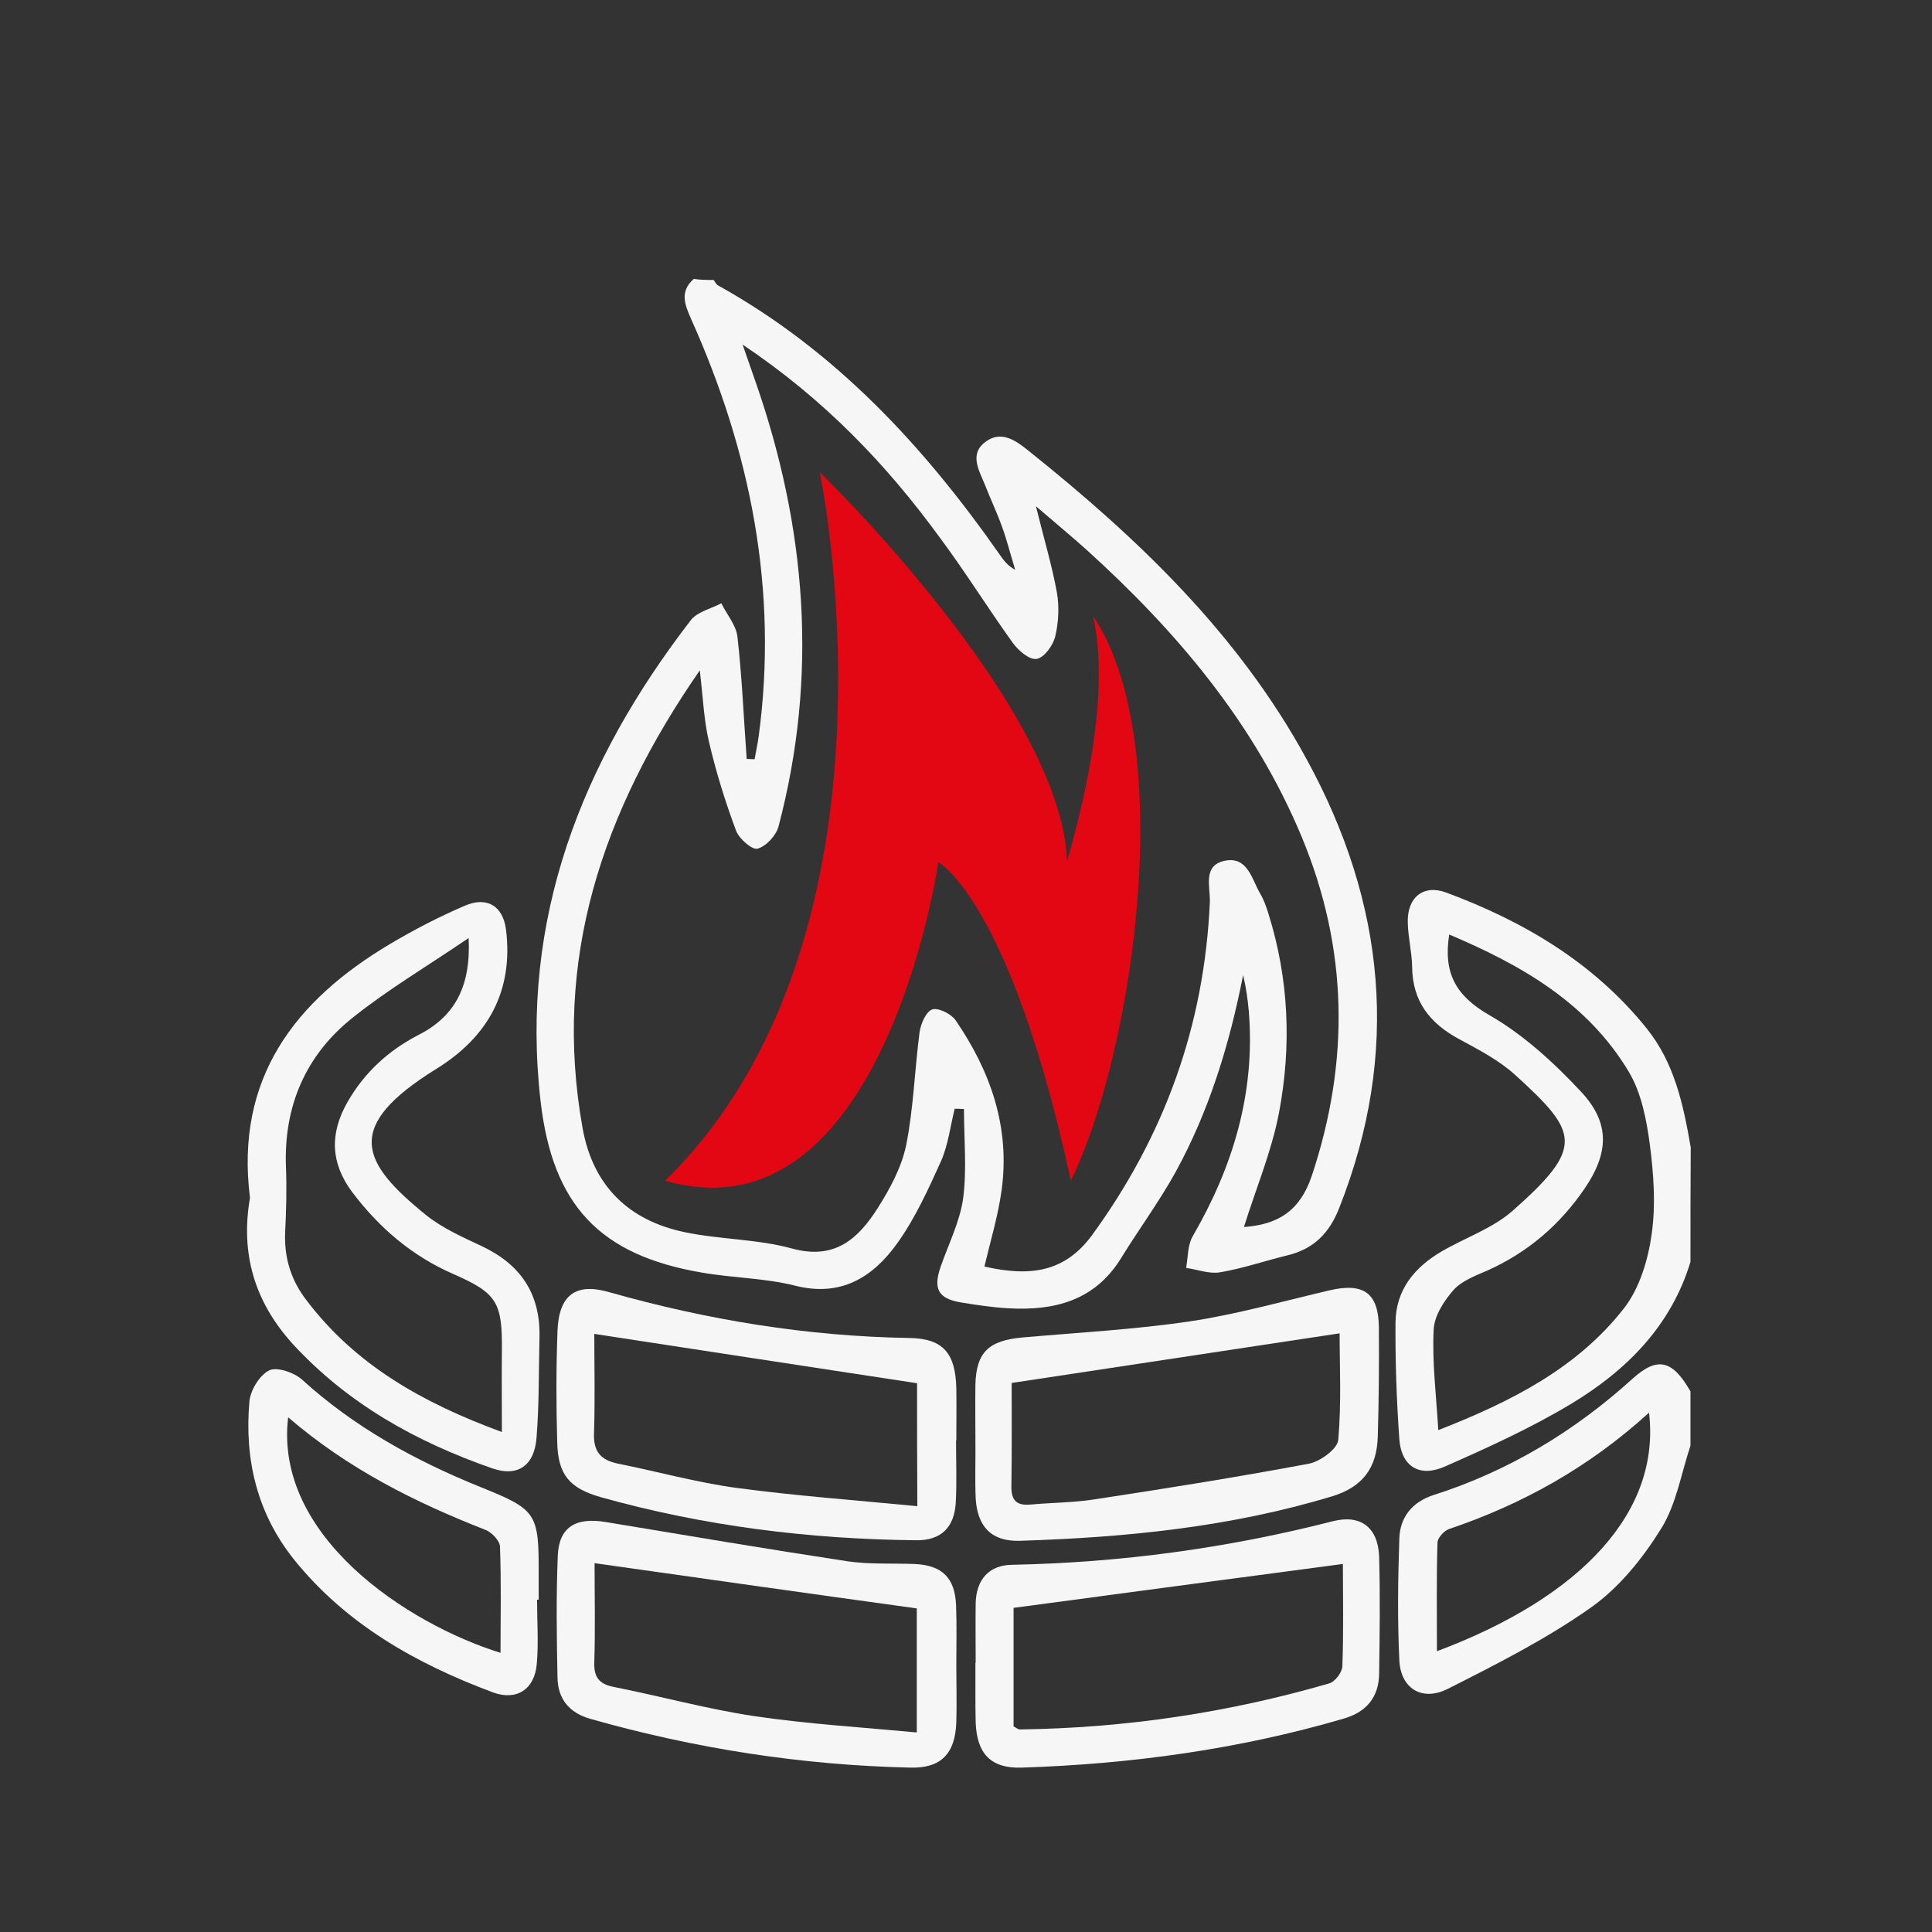 <?xml version="1.0" encoding="utf-8"?>
<!-- Generator: Adobe Illustrator 27.0.0, SVG Export Plug-In . SVG Version: 6.00 Build 0)  -->
<svg version="1.1" id="Layer_1" xmlns="http://www.w3.org/2000/svg" xmlns:xlink="http://www.w3.org/1999/xlink" x="0px" y="0px"
	 viewBox="0 0 708.7 708.7" style="enable-background:new 0 0 708.7 708.7;" xml:space="preserve">
<rect x="0" y="0" width="708.7" height="708.7" fill="#333333" stroke="none"/>
<style type="text/css">
	.st0{fill:#F6F6F6;}
	.st1{fill:#E30613;}
</style>
<g>
	<path class="st0" d="M261.8,102.7c0.5,0.7,0.9,1.6,1.6,2c43.2,24,75.6,59.1,103.5,99c1.4,2,2.8,3.9,5.5,5.3
		c-1.6-5.1-2.9-10.4-4.7-15.4c-1.9-5.4-4.4-10.6-6.5-16c-2.2-5.3-5.7-11.2,0.4-15.6c5.6-4.1,10.8-0.6,15.5,3.2
		c40.3,32.2,77.2,67.4,102.2,113.3c29,53,34.4,107.7,12,164.5c-3.6,9.3-9.4,15.2-19.1,17.5c-8.2,2-16.3,4.8-24.6,6.2
		c-3.9,0.7-8.3-1-12.5-1.6c0.7-3.9,0.5-8.3,2.4-11.6c14.8-25.5,23-52.6,20.6-82.4c-0.4-4.5-1-8.9-2.1-13.4
		c-5,25.4-12.4,49.7-24.8,72.3c-6,10.8-13.4,20.9-19.9,31.4c-9.6,15.7-24.5,19.5-41.5,18.5c-5.7-0.3-11.5-1.2-17.1-2.1
		c-8.6-1.4-10.5-5-7.6-13.3c2.9-8.3,7-16.4,8.2-24.9c1.4-10.7,0.3-21.8,0.3-32.8c-1.1,0-2.2-0.1-3.4-0.1c-1.6,6.4-2.4,13.3-5,19.2
		c-4.7,10.4-9.5,21-16.1,30.2c-8.9,12.4-20.6,19.8-37.5,15.5c-11.1-2.8-22.8-2.8-34.2-4.8c-37.5-6.4-54.7-24.8-59.1-62.8
		c-7.7-66.9,15-124.5,55.1-176.5c2.4-3.1,7.4-4.2,11.2-6.2c2,4.1,5.4,8,5.9,12.2c1.7,14.9,2.3,29.9,3.4,44.9c1,0,2,0.1,2.9,0.1
		c0.5-2.8,1.1-5.6,1.5-8.4c7.2-53.5-2.9-104.3-24.8-153.1c-2.4-5.4-4.2-10.1,1-14.7C256.9,102.7,259.3,102.7,261.8,102.7z
		 M272.4,126.4c2.1,5.9,3.3,9.6,4.6,13.2c18.8,53.7,23.2,108.1,8.6,163.5c-0.9,3.4-4.5,7.3-7.7,8.2c-1.9,0.6-6.8-3.6-7.9-6.6
		c-4-10.7-7.4-21.7-10-32.9c-1.8-7.7-2.1-15.8-3.3-25.9c-36,52-54,106.3-43,167.9c3.8,21.2,16.9,33.9,37.5,38.2
		c13,2.7,26.7,2.5,39.4,6c15.7,4.3,24.3-3.7,31.4-14.9c4.5-7.1,8.7-14.9,10.4-23c2.7-13.5,3.1-27.5,4.9-41.3
		c0.4-3.1,2.3-7.6,4.6-8.5c2.2-0.8,7,1.6,8.6,3.9c12.9,18.8,20.1,39.4,16.9,62.5c-1.3,9.4-4.1,18.6-6.3,27.9
		c16.8,3.8,29.4,2.1,39.4-11.4c26.7-36.6,41.3-77.1,43.3-122.3c0.2-5.6-2.8-13.6,5.7-15.2c8.1-1.5,9.7,6.7,12.7,12
		c1.4,2.3,2.3,4.9,3.1,7.5c7.5,23.9,8.5,48.4,3.9,72.8c-2.7,14.3-8.5,28-12.9,42.1c12.3-0.9,20.5-5.7,24.9-18.8
		c14-42.1,13.3-83.4-3.7-124.3c-17.4-41.8-45.8-75.3-78.9-105.3c-5.7-5.1-11.6-10-18.6-16c2.9,11.8,5.9,21.7,7.7,31.7
		c0.9,5.2,0.6,10.9-0.6,16c-0.8,3.3-4,7.8-6.8,8.3c-2.6,0.5-6.8-3.1-8.8-5.9c-9.2-12.8-17.5-26.2-26.9-38.8
		C325.1,170.3,302.4,146.5,272.4,126.4z"/>
	<path class="st0" d="M620.1,462.9c-7.2,23.7-23.7,40-44,52.2c-14.7,8.8-30.5,16-46.2,22.9c-9.3,4.1-15.9-0.2-16.6-10.1
		c-1-14.2-1.5-28.4-1.4-42.7c0.1-12,6.9-20.3,17-26.2c8.6-5,18.6-8.4,25.9-14.8c26.5-23.4,24.3-28.7,1.1-49.8
		c-5.9-5.4-13.4-9.3-20.6-13.2c-10.8-5.8-17.2-13.9-17.3-26.6c-0.1-5.4-1.5-10.8-1.6-16.3c-0.2-9.1,5.7-14,14.1-10.9
		c28.5,10.6,54.1,25.7,73.5,49.8c10.3,12.8,13.5,28.1,16.2,43.7C620.1,435,620.1,449,620.1,462.9z M527.6,524.6
		c26.6-10.4,51-22.7,68.2-44.8c5.7-7.4,8.8-17.8,10.1-27.3c1.5-10.6,0.7-21.9-0.7-32.6c-1.2-9.1-3.1-19-7.7-26.7
		c-15.1-25.3-39.4-39.2-65.9-50.4c-2.2,14,2.3,22.4,14.6,29.5c12.6,7.2,23.8,17.5,33.8,28.2c10.8,11.6,10.1,22.6,1.2,35.6
		c-9.1,13.3-20.9,23.4-35.7,30c-4.4,1.9-9.4,3.8-12.4,7.2c-3.5,4-7,9.5-7.2,14.5C525.3,499.5,526.8,511.3,527.6,524.6z"/>
	<path class="st0" d="M620.1,530.3c-3.4,10.2-5.2,21.6-10.8,30.5c-6.7,10.8-15.3,21.5-25.6,28.8c-16.4,11.6-34.6,20.8-52.6,29.9
		c-9.5,4.8-17.4-0.2-17.8-10.6c-0.7-14.8-0.5-29.6,0-44.4c0.2-8,4.8-13.6,12.6-16.1c27.5-8.8,51.6-23.3,73-42.7
		c9.2-8.3,14.7-6.7,21.2,4.7C620.1,516.9,620.1,523.6,620.1,530.3z M604.9,518.2c-22.1,20.1-46.5,33.6-73.4,42.7
		c-1.8,0.6-4.2,3.3-4.2,5c-0.4,13.1-0.2,26.3-0.2,39.8C580.5,585.7,609.2,554.3,604.9,518.2z"/>
	<path class="st0" d="M91.7,439.4c-5.5-43.7,16.3-72.3,51.5-93.2c8.8-5.2,18-10,27.4-14c8.2-3.5,13.9,0.3,15,8.7
		c2.8,22.4-6.4,39.3-25.4,51.1c-34.5,21.3-27.8,34.4-3.8,53.8c6,4.8,13.5,8.1,20.5,11.4c14.1,6.7,21.3,17.4,21,33.1
		c-0.3,12.4-0.1,24.9-1.1,37.2c-0.8,10.2-7,14.4-16.3,11.1c-27.8-9.7-52.9-23.6-73.2-45.7C93.2,477.3,88.2,459.6,91.7,439.4z
		 M184.1,525.3c0-10.9-0.1-20.2,0-29.6c0.2-18-1.7-21.3-17.9-28.4c-15.1-6.6-27.1-16.9-37-30c-8-10.7-8.3-21.6-1.7-33.1
		c6.2-10.8,15-18.9,26.1-24.6c13.1-6.7,19.2-17.6,18.3-35.5c-15.3,10.4-29.5,18.8-42.4,29.1c-17.4,13.8-25.5,32.6-24.6,55.1
		c0.3,7.9,0.1,15.8-0.3,23.6c-0.4,9.5,2.1,17.7,8,25.3C130.6,500.8,155,514.6,184.1,525.3z"/>
	<path class="st0" d="M350.7,528.4c0,7.6,0.3,15.2-0.1,22.7c-0.5,9.2-5.4,14-14.5,13.9c-39.2-0.4-77.9-5.2-115.7-15.8
		c-11.6-3.3-15.7-8.3-16-20.1c-0.4-13.6-0.4-27.3,0.1-40.9c0.5-13.1,6.6-17.8,19-14.2c36,10.2,72.6,16.2,110.1,16.8
		c12.5,0.2,16.9,5.7,17.2,18.5c0.1,6.4,0,12.7,0,19.1C350.8,528.4,350.7,528.4,350.7,528.4z M336.4,507.4
		c-40.2-6.1-79.1-12.1-118.4-18.1c0,11.1,0.3,23.8-0.1,36.4c-0.3,6.8,2.5,9.9,8.8,11.2c14.5,2.9,28.8,6.9,43.5,8.9
		c21.7,2.9,43.6,4.5,66.3,6.7C336.4,535.8,336.4,520.8,336.4,507.4z"/>
	<path class="st0" d="M350.8,610.8c0,7,0.2,14,0,20.9c-0.4,11.6-5.6,17-16.9,16.7c-39.9-0.9-79-7-117.4-17.9
		c-7.7-2.2-11.9-7.3-12-15.2c-0.3-14.8-0.5-29.7,0.1-44.5c0.4-10.6,6.5-14.3,17.5-12.5c29.5,4.9,59.1,9.9,88.7,14.4
		c8,1.2,16.3,0.7,24.5,1c10.2,0.4,15,5,15.4,15.1C351,596.2,350.8,603.5,350.8,610.8C350.8,610.8,350.8,610.8,350.8,610.8z
		 M218.1,573.4c0,11.4,0.3,23.8-0.1,36.2c-0.2,5.5,1.6,8.1,7.1,9.2c17.2,3.4,34.2,8.1,51.5,10.7c19.6,2.9,39.4,4.1,59.7,6
		c0-17.2,0-32.4,0-45.5C296.4,584.5,257.6,579,218.1,573.4z"/>
	<path class="st0" d="M357.8,527.9c0-6.7-0.1-13.3,0-20c0.3-11.9,4.9-16.2,17.4-17.3c20.5-1.8,41.1-2.9,61.3-5.9
		c17.3-2.6,34.2-7.4,51.3-11.4c12.5-2.9,17.9,1.1,18,13.7c0.1,13.3,0,26.6-0.4,39.9c-0.3,11.6-5.6,18.6-16.8,22
		c-37.4,11.3-75.8,15.1-114.6,16.3c-10.3,0.3-15.5-5.2-16.1-15.6C357.6,542.4,357.9,535.1,357.8,527.9
		C357.9,527.9,357.8,527.9,357.8,527.9z M371.1,507.3c0,11.9,0.1,24.9-0.1,37.9c-0.1,5.1,1.9,7.2,7,6.7c7.8-0.7,15.8-0.7,23.5-1.9
		c26.3-4,52.6-8.2,78.7-13.1c4.1-0.8,10.4-5.4,10.7-8.7c1.2-13.6,0.5-27.4,0.5-39.1C451.9,495.1,412.2,501.1,371.1,507.3z"/>
	<path class="st0" d="M357.9,609.9c0-7.3-0.1-14.6,0-21.8c0.2-8.6,4.8-14,13.4-14.1c39.9-0.8,79-6.1,117.7-16
		c10.3-2.6,16.6,2.5,16.9,13.2c0.4,14.2,0.2,28.5,0,42.7c-0.1,8.7-4.7,14.1-12.9,16.5c-38.6,11.3-78.1,16.7-118.2,18
		c-11.3,0.4-16.5-5.1-16.9-16.6c-0.1-3.6-0.1-7.3-0.1-10.9c0-3.6,0-7.3,0-10.9C357.8,609.9,357.8,609.9,357.9,609.9z M371.8,633.3
		c1.2,0.6,1.7,1.1,2.2,1.1c38.6-0.5,76.5-6.1,113.6-16.9c2.1-0.6,4.7-4,4.8-6.2c0.5-12.9,0.2-25.9,0.2-37.6
		c-40.7,5.4-80.6,10.7-120.8,16.1C371.8,603.7,371.8,618.7,371.8,633.3z"/>
	<path class="st0" d="M197,586.8c0,7.9,0.6,15.8-0.1,23.6c-0.8,9.3-7.4,13.6-16.1,10.4c-28.1-10.5-53.9-25-73-48.8
		c-13.5-16.9-18.2-36.7-16.3-58c0.4-4.1,3.7-9.5,7.2-11.3c2.8-1.4,9,0.7,11.9,3.2c19.3,17.6,41.7,29.9,65.7,39.6
		c20.6,8.3,21.4,9.5,21.3,32.2c0,3,0,6.1,0,9.1C197.3,586.8,197.2,586.8,197,586.8z M105.7,519.9c-5.2,43.4,43.3,75.6,77.9,86.4
		c0-13.2,0.3-26.1-0.2-39c-0.1-2.2-3-5.2-5.3-6.1C152.3,551.1,127.8,538.9,105.7,519.9z"/>
	<path class="st1" d="M300.7,173.2c0,0,88.9,86.1,90.7,142.8c14.5-50.3,12.6-77,9.5-90.1c31.4,46.6,15,160.2-8.1,207.2
		c-22.3-103-48.6-116.8-48.6-116.8S324,456.2,244,433.1C336.3,342.7,300.7,173.2,300.7,173.2z"/>
</g>
</svg>

